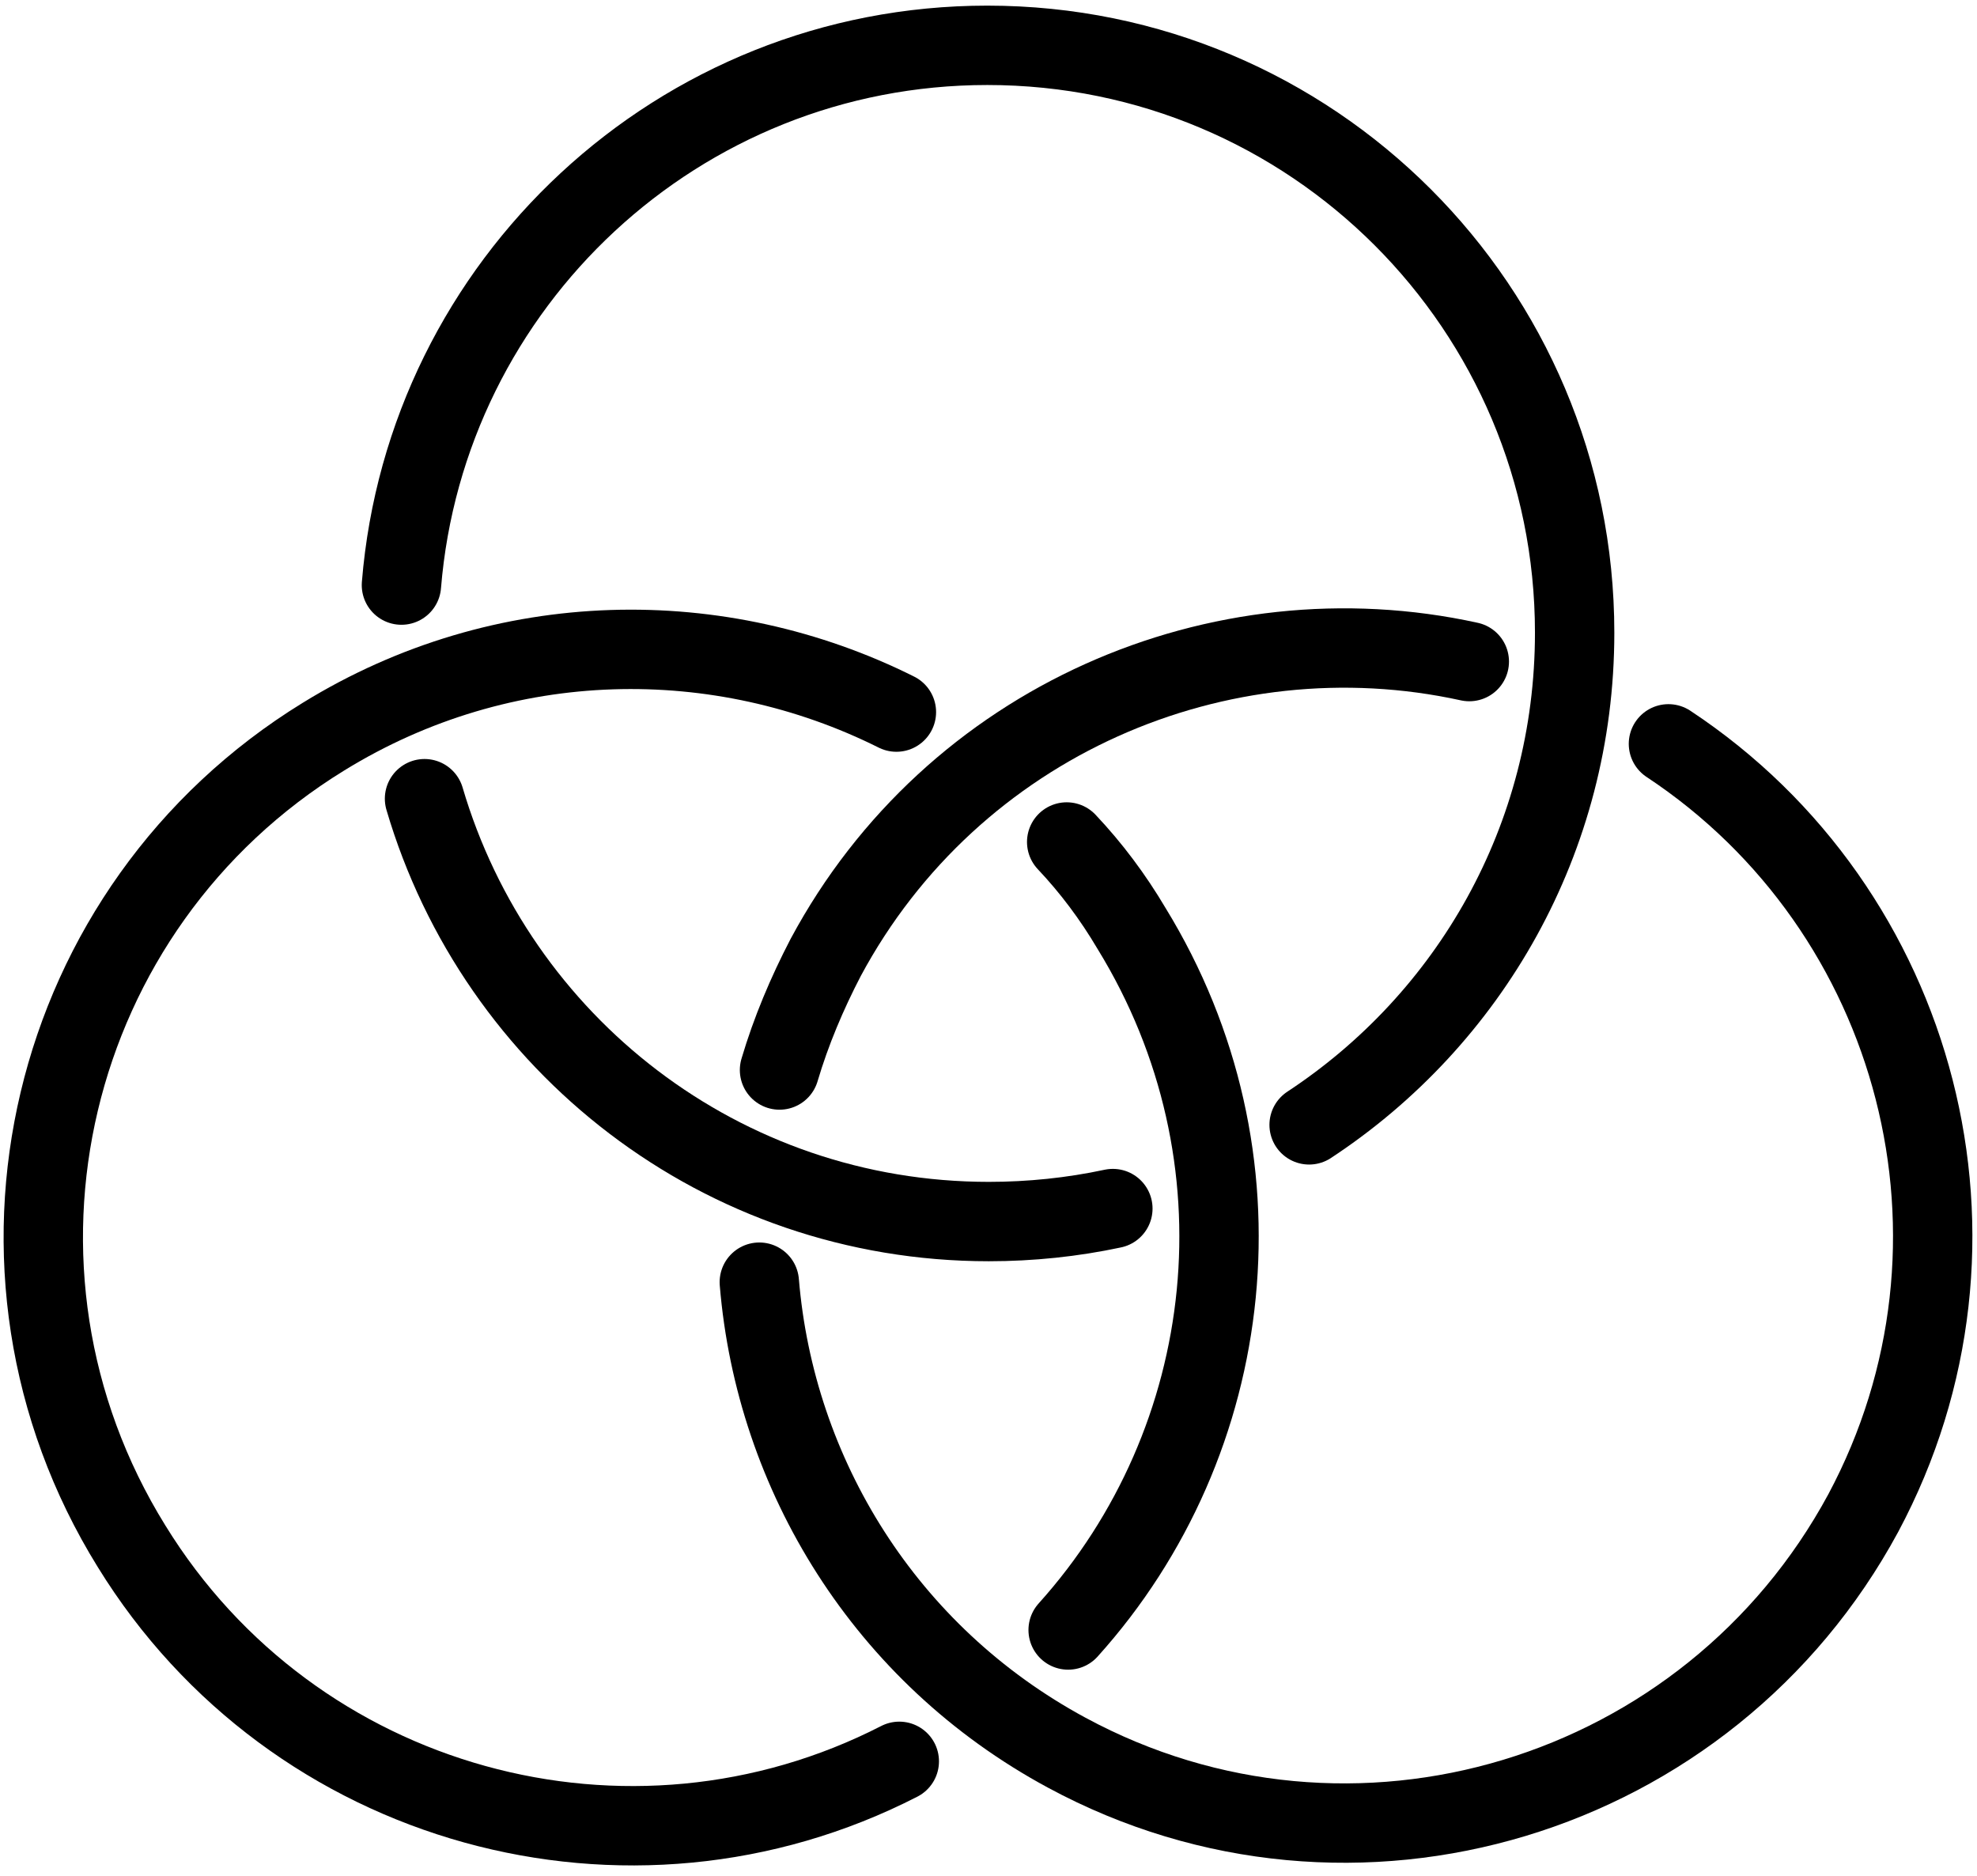 <svg width="137" height="130" viewBox="0 0 137 130" fill="none" xmlns="http://www.w3.org/2000/svg">
<path d="M27.818 40.54C29.518 19.64 47.018 3.14 68.418 3.14C90.918 3.14 109.118 21.34 109.118 43.84C109.118 58.14 101.818 70.64 90.718 77.94" stroke="black" stroke-width="5.5" stroke-linecap="round" stroke-linejoin="round"/>
<path d="M62.318 122.04C43.618 131.64 20.318 125.34 9.118 107.14C-2.782 87.94 3.218 62.84 22.418 51.04C34.918 43.34 49.918 43.24 62.118 49.34" stroke="black" stroke-width="5.5" stroke-linecap="round" stroke-linejoin="round"/>
<path d="M73.918 58.34C75.618 60.14 77.118 62.14 78.418 64.34C88.118 80.14 85.819 99.84 74.019 112.94" stroke="black" stroke-width="5.5" stroke-linecap="round" stroke-linejoin="round"/>
<path d="M115.618 51.54C133.018 63.04 139.118 86.14 129.118 104.84C118.418 124.64 93.718 132.14 73.918 121.44C61.318 114.64 53.718 102.14 52.618 88.84" stroke="black" stroke-width="5.5" stroke-linecap="round" stroke-linejoin="round"/>
<path d="M54.018 74.14C54.818 71.44 55.918 68.84 57.218 66.34C66.018 49.94 84.518 42.04 101.818 45.84" stroke="black" stroke-width="5.5" stroke-linecap="round" stroke-linejoin="round"/>
<path d="M77.118 83.74C74.318 84.34 71.418 84.64 68.518 84.64C50.018 84.64 34.418 72.34 29.418 55.34" stroke="black" stroke-width="5.5" stroke-linecap="round" stroke-linejoin="round"/>
</svg>
